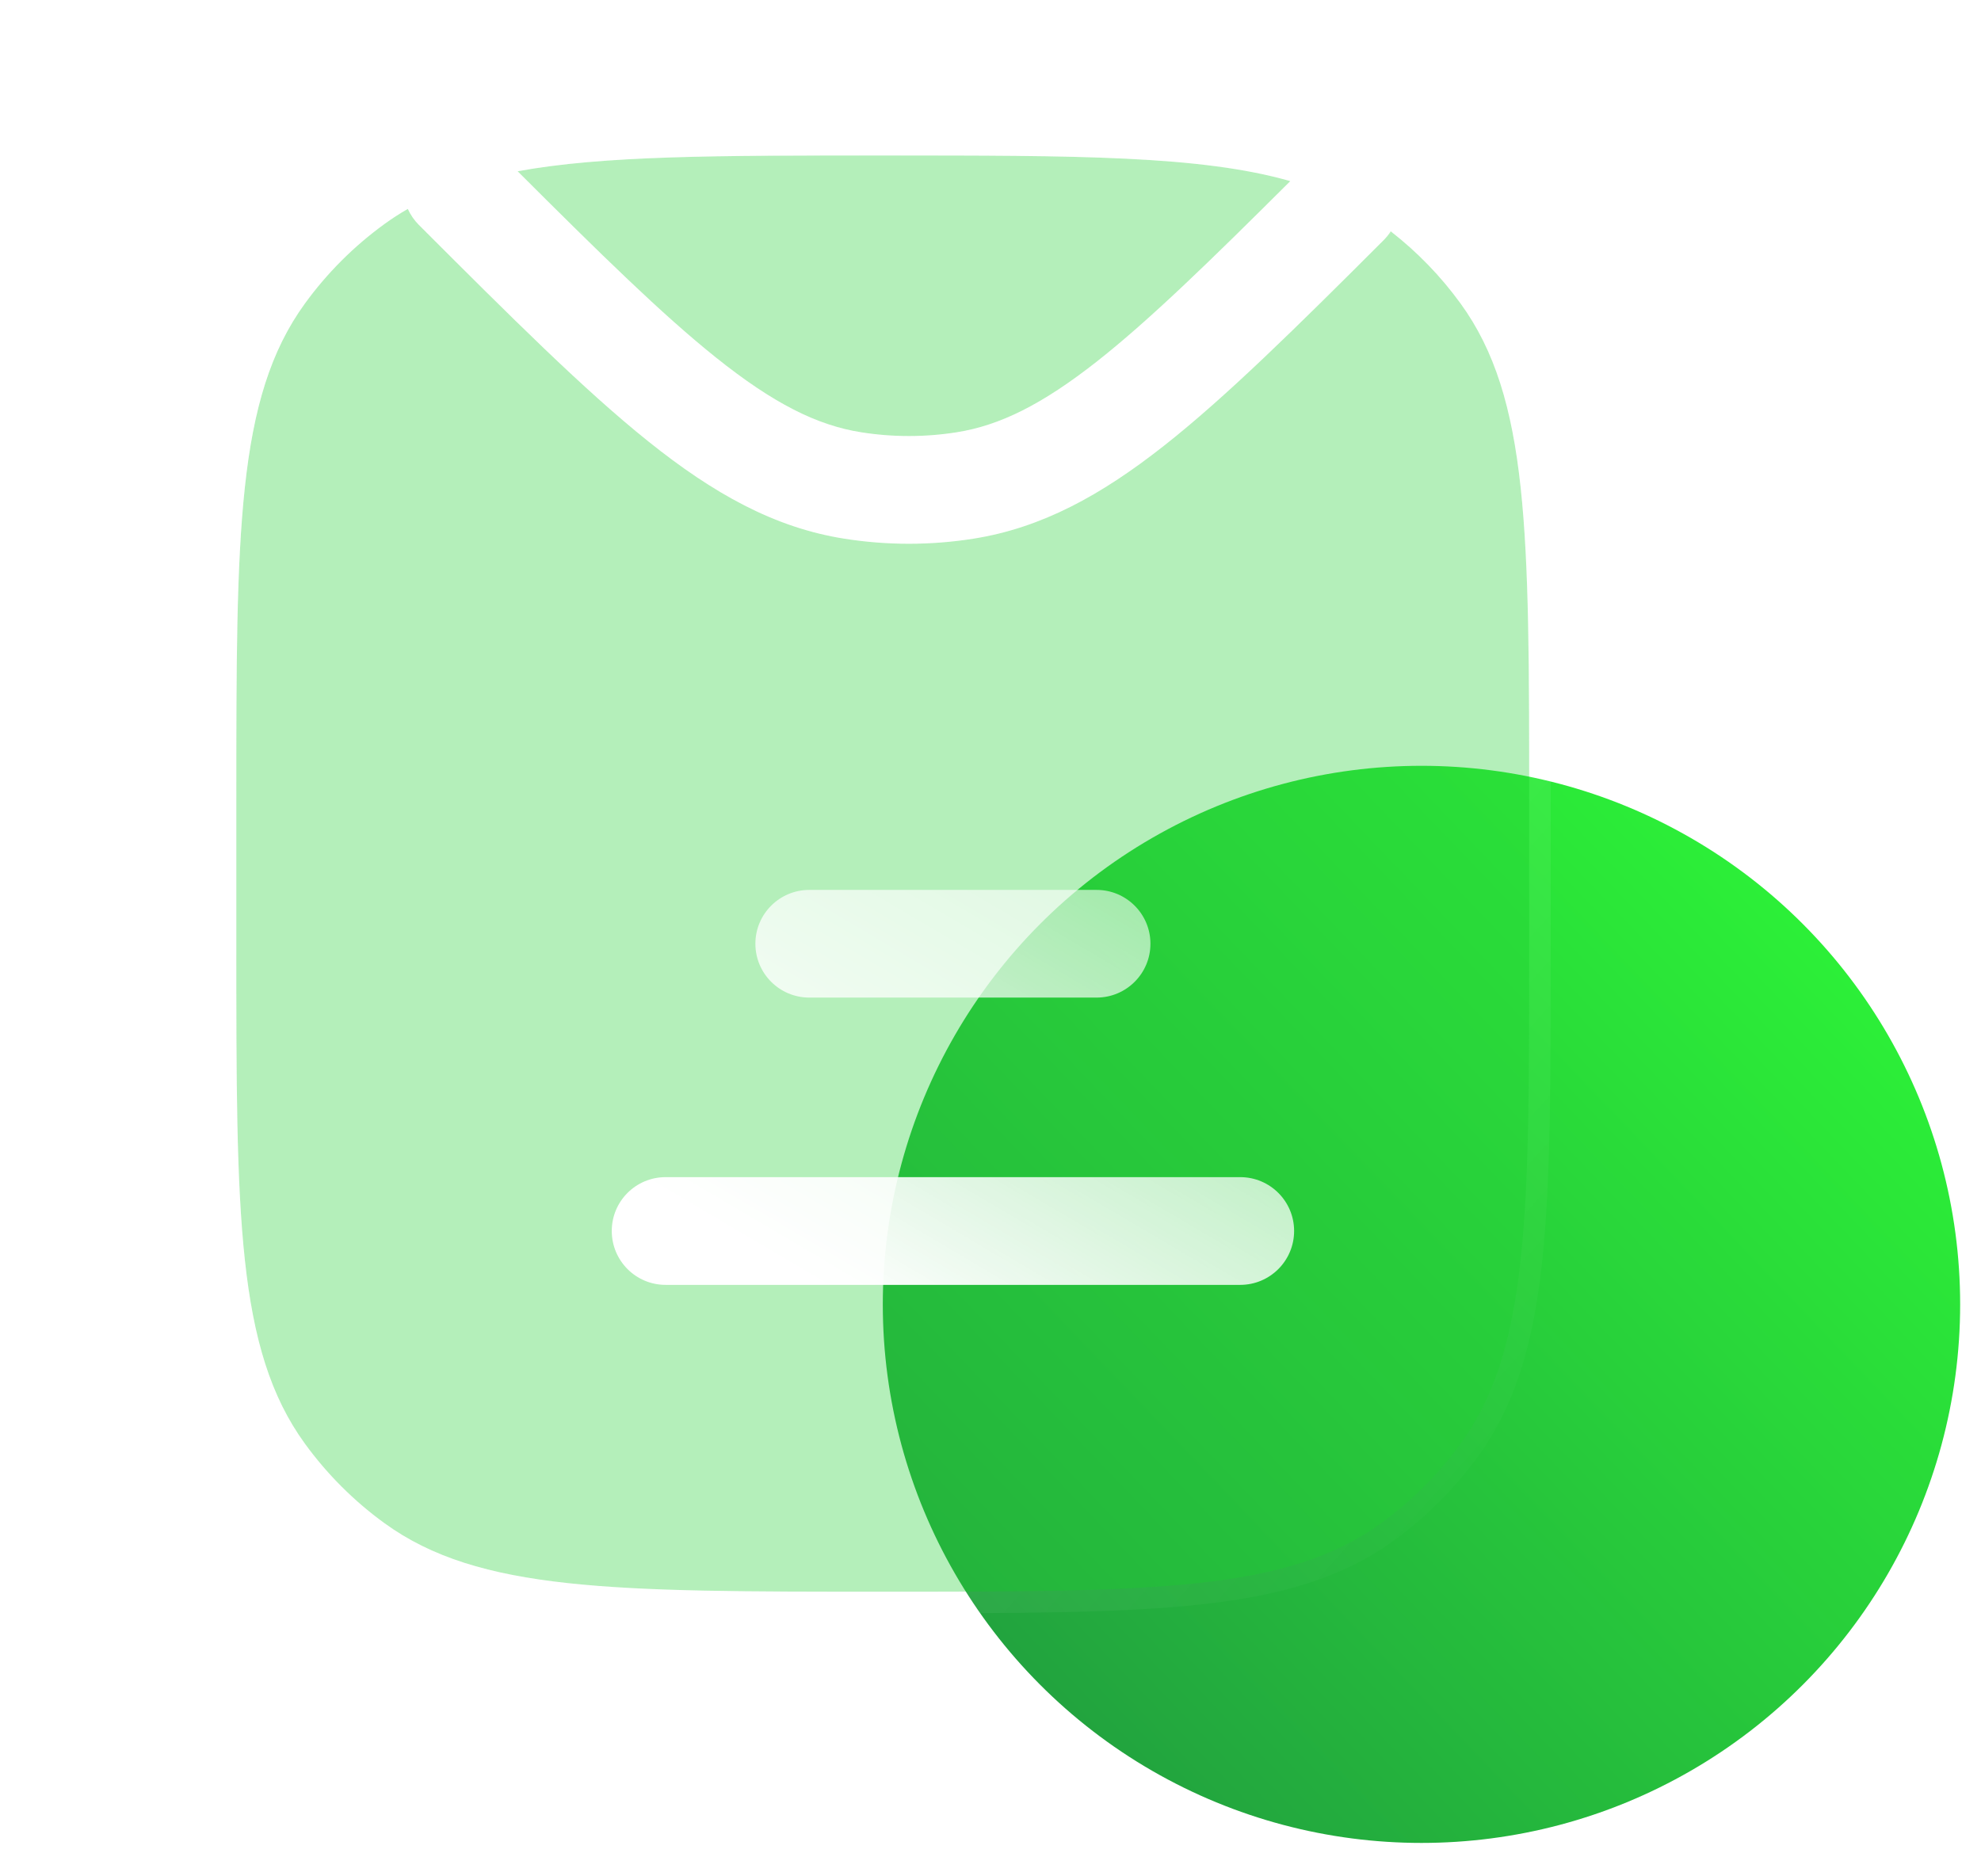 <svg xmlns="http://www.w3.org/2000/svg" width="38" height="36" viewBox="0 0 38 36" fill="none">
<circle cx="27.267" cy="25.026" r="10.333" fill="url(#paint0_linear_224_6116)"/>
<g filter="url(#filter0_b_224_6116)">
<path fill-rule="evenodd" clip-rule="evenodd" d="M7.373 4.299C7.518 4.194 7.667 4.097 7.823 4.008C7.873 4.119 7.944 4.224 8.035 4.315C9.813 6.093 11.209 7.487 12.439 8.471C13.685 9.468 14.851 10.123 16.195 10.335C17.016 10.465 17.853 10.465 18.674 10.335C19.98 10.128 21.119 9.504 22.325 8.554C23.517 7.616 24.854 6.294 26.537 4.612C26.591 4.558 26.638 4.499 26.677 4.438C27.186 4.834 27.638 5.3 28.017 5.823C29.333 7.634 29.333 10.217 29.333 15.383V18.139C29.333 23.305 29.333 25.888 28.017 27.699C27.593 28.284 27.078 28.798 26.493 29.223C24.683 30.539 22.099 30.539 16.933 30.539C11.767 30.539 9.184 30.539 7.373 29.223C6.788 28.798 6.274 28.284 5.849 27.699C4.533 25.888 4.533 23.305 4.533 18.139V15.383C4.533 10.217 4.533 7.634 5.849 5.823C6.274 5.238 6.788 4.724 7.373 4.299Z" fill="#28D03B" fill-opacity="0.35"/>
<path d="M16.933 2.983C20.653 2.983 23.034 2.983 24.751 3.475C23.207 5.014 22.053 6.138 21.047 6.931C19.986 7.766 19.174 8.164 18.351 8.294C17.744 8.39 17.125 8.39 16.519 8.294C15.672 8.16 14.836 7.743 13.731 6.858C12.701 6.034 11.517 4.872 9.929 3.286C11.572 2.983 13.768 2.983 16.933 2.983Z" fill="#28D03B" fill-opacity="0.35"/>
<path d="M8.012 3.923L7.918 3.715L7.72 3.829C7.558 3.921 7.402 4.022 7.251 4.132C6.649 4.57 6.119 5.099 5.682 5.702C4.994 6.648 4.658 7.787 4.492 9.323C4.326 10.852 4.326 12.798 4.326 15.37V15.383V18.139V18.152C4.326 20.724 4.326 22.671 4.492 24.2C4.658 25.735 4.994 26.874 5.682 27.821C6.119 28.423 6.649 28.953 7.251 29.39C8.198 30.078 9.337 30.414 10.872 30.58C12.401 30.746 14.348 30.746 16.92 30.746H16.933H16.946C19.518 30.746 21.465 30.746 22.994 30.58C24.529 30.414 25.668 30.078 26.615 29.39C27.217 28.953 27.747 28.423 28.185 27.821C28.872 26.874 29.208 25.735 29.374 24.2C29.54 22.671 29.54 20.724 29.54 18.152V18.139V15.383V15.37C29.54 12.798 29.54 10.852 29.374 9.323C29.208 7.787 28.872 6.648 28.185 5.702C27.794 5.163 27.329 4.683 26.805 4.275L26.626 4.135L26.503 4.326C26.472 4.375 26.434 4.422 26.391 4.466L26.537 4.612L26.391 4.466C24.705 6.15 23.377 7.463 22.198 8.392C21.006 9.331 19.9 9.932 18.642 10.131C17.842 10.258 17.027 10.258 16.228 10.131C14.933 9.926 13.8 9.296 12.569 8.31C11.349 7.334 9.963 5.95 8.181 4.169C8.108 4.095 8.052 4.012 8.012 3.923ZM24.897 3.621L25.146 3.373L24.808 3.276C23.063 2.777 20.658 2.777 16.977 2.777L16.933 2.777H16.907C13.764 2.777 11.553 2.777 9.892 3.083L9.505 3.154L9.783 3.432C11.369 5.016 12.562 6.187 13.602 7.019C14.721 7.915 15.59 8.356 16.486 8.498C17.115 8.598 17.755 8.598 18.383 8.498C19.254 8.36 20.1 7.939 21.174 7.093C22.192 6.292 23.355 5.159 24.897 3.621Z" stroke="url(#paint1_linear_224_6116)" stroke-width="0.413" stroke-linecap="round"/>
</g>
<g filter="url(#filter1_d_224_6116)">
<path fill-rule="evenodd" clip-rule="evenodd" d="M14.178 15.728C13.607 15.728 13.144 16.19 13.144 16.761C13.144 17.332 13.607 17.794 14.178 17.794H19.689C20.259 17.794 20.722 17.332 20.722 16.761C20.722 16.19 20.259 15.728 19.689 15.728H14.178ZM11.422 21.239C10.851 21.239 10.389 21.701 10.389 22.272C10.389 22.843 10.851 23.306 11.422 23.306H22.444C23.015 23.306 23.478 22.843 23.478 22.272C23.478 21.701 23.015 21.239 22.444 21.239H11.422Z" fill="url(#paint2_linear_224_6116)"/>
</g>
<defs>
<filter id="filter0_b_224_6116" x="-5.8" y="-7.35" width="45.467" height="48.222" filterUnits="userSpaceOnUse" color-interpolation-filters="sRGB">
<feFlood flood-opacity="0" result="BackgroundImageFix"/>
<feGaussianBlur in="BackgroundImageFix" stdDeviation="4.96"/>
<feComposite in2="SourceAlpha" operator="in" result="effect1_backgroundBlur_224_6116"/>
<feBlend mode="normal" in="SourceGraphic" in2="effect1_backgroundBlur_224_6116" result="shape"/>
</filter>
<filter id="filter1_d_224_6116" x="9.043" y="14.382" width="18.472" height="12.961" filterUnits="userSpaceOnUse" color-interpolation-filters="sRGB">
<feFlood flood-opacity="0" result="BackgroundImageFix"/>
<feColorMatrix in="SourceAlpha" type="matrix" values="0 0 0 0 0 0 0 0 0 0 0 0 0 0 0 0 0 0 127 0" result="hardAlpha"/>
<feOffset dx="1.346" dy="1.346"/>
<feGaussianBlur stdDeviation="1.346"/>
<feColorMatrix type="matrix" values="0 0 0 0 0.153 0 0 0 0 0.784 0 0 0 0 0.235 0 0 0 0.5 0"/>
<feBlend mode="normal" in2="BackgroundImageFix" result="effect1_dropShadow_224_6116"/>
<feBlend mode="normal" in="SourceGraphic" in2="effect1_dropShadow_224_6116" result="shape"/>
</filter>
<linearGradient id="paint0_linear_224_6116" x1="16.933" y1="35.359" x2="38.04" y2="15.153" gradientUnits="userSpaceOnUse">
<stop stop-color="#209440"/>
<stop offset="1" stop-color="#2EFF36"/>
</linearGradient>
<linearGradient id="paint1_linear_224_6116" x1="4.533" y1="2.983" x2="31.947" y2="27.631" gradientUnits="userSpaceOnUse">
<stop stop-color="white" stop-opacity="0.25"/>
<stop offset="1" stop-color="white" stop-opacity="0"/>
</linearGradient>
<linearGradient id="paint2_linear_224_6116" x1="17.043" y1="24.92" x2="26.204" y2="9.409" gradientUnits="userSpaceOnUse">
<stop stop-color="white"/>
<stop offset="1" stop-color="white" stop-opacity="0.2"/>
</linearGradient>
</defs>
</svg>